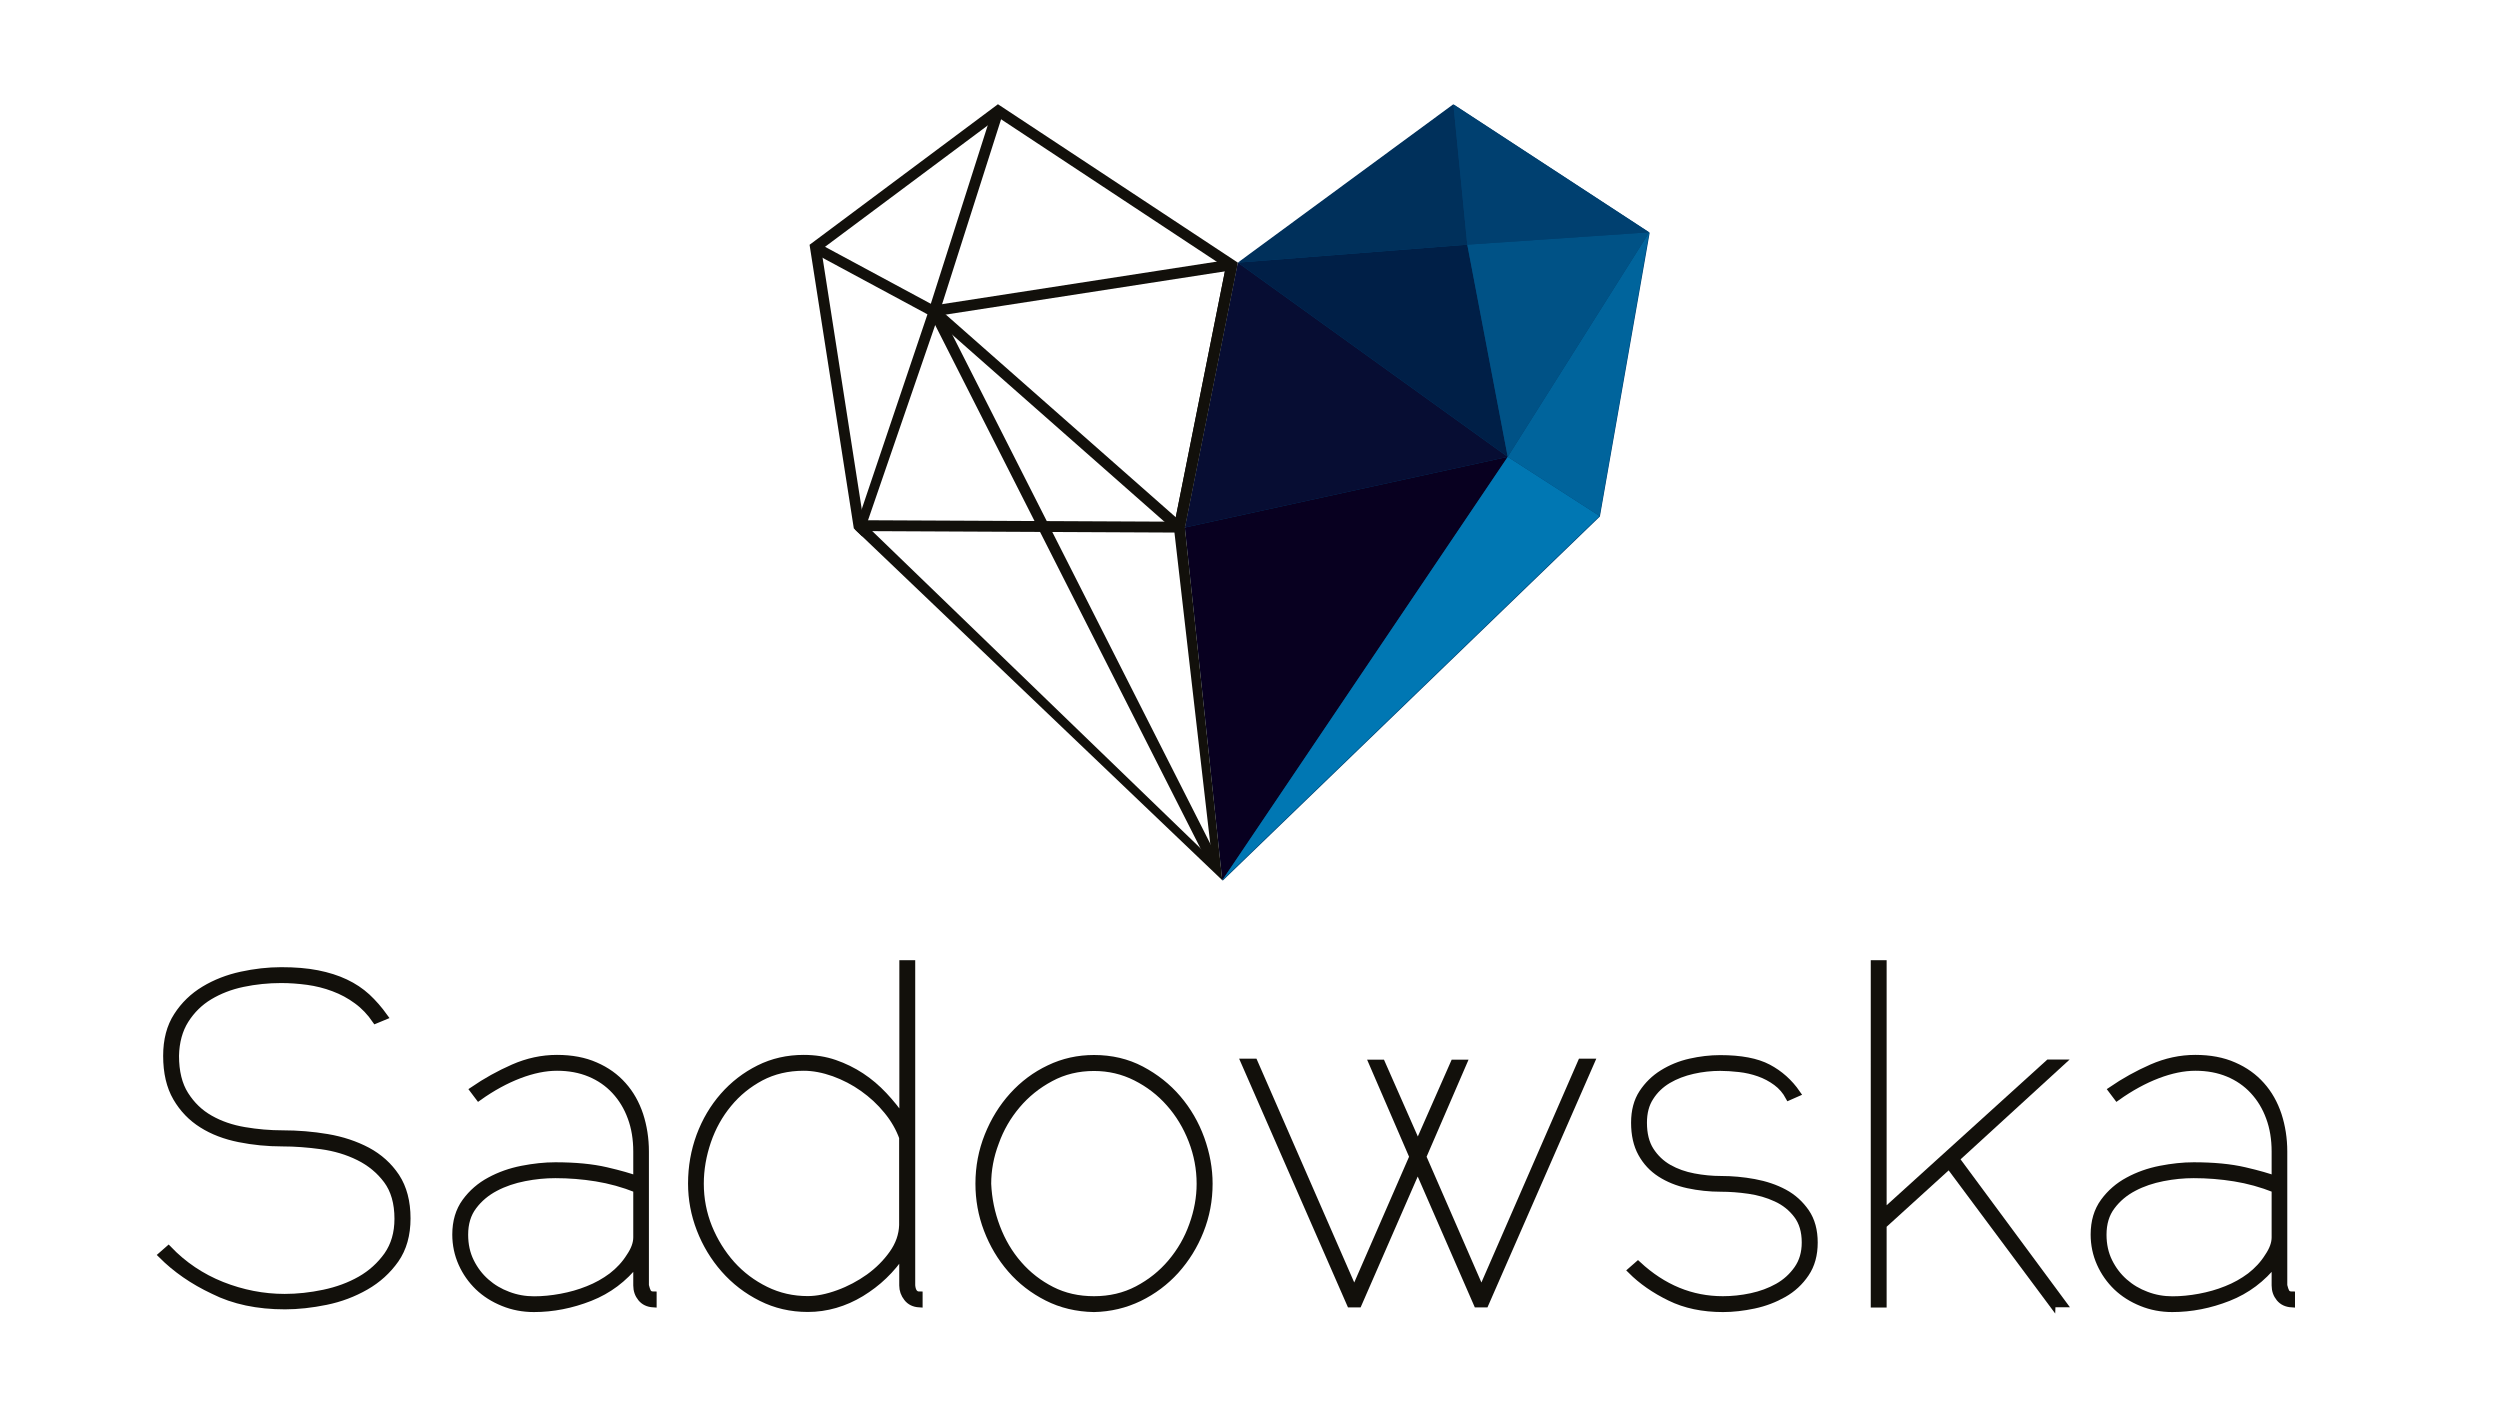 <?xml version="1.0" encoding="utf-8"?>
<!-- Generator: Adobe Illustrator 23.0.6, SVG Export Plug-In . SVG Version: 6.00 Build 0)  -->
<svg version="1.1" id="Warstwa_1" xmlns="http://www.w3.org/2000/svg" xmlns:xlink="http://www.w3.org/1999/xlink" x="0px" y="0px"
	 viewBox="0 0 2300 1300" style="enable-background:new 0 0 2300 1300;" xml:space="preserve">
<style type="text/css">
	.st0{fill:#004070;}
	.st1{fill:#080020;}
	.st2{fill:#0077B3;}
	.st3{fill:#070D33;}
	.st4{fill:#001F47;}
	.st5{fill:#00649C;}
	.st6{fill:#00305B;}
	.st7{fill:#005286;}
	.st8{fill:#12100B;}
	.st9{fill:none;stroke:#12100B;stroke-width:12;stroke-miterlimit:10;}
	.st10{fill:#12100B;stroke:#12100B;stroke-width:6;stroke-miterlimit:10;}
</style>
<polygon class="st0" points="1337.4,96.4 1139.2,242.1 1090.4,485.8 1124.8,810.3 1471.9,475.2 1517.7,214.2 "/>
<polyline class="st1" points="1387.1,420.3 1090.1,485.3 1124.5,809.8 1384.5,424.4 "/>
<polyline class="st2" points="1471.6,474.7 1124.5,809.8 1387.1,420.3 "/>
<polygon class="st3" points="1138.8,241.6 1387.1,420.3 1090.1,485.3 "/>
<polygon class="st4" points="1349.9,225.1 1387.1,420.3 1138.8,241.6 "/>
<polygon class="st5" points="1517.3,213.7 1471.6,474.7 1387.1,420.3 "/>
<polyline class="st6" points="1337.1,95.9 1138.8,241.6 1349.9,225.1 "/>
<polyline class="st7" points="1349.9,225.1 1517.3,213.7 1387.1,420.3 1349.9,225.1 "/>
<polygon class="st0" points="1337.1,95.9 1517.3,213.7 1349.9,225.1 "/>
<path class="st8" d="M1124.5,809.8l-339-323.7l-40.7-260.9L918.1,95.9l220.7,145.7l-48.7,243.6L1124.5,809.8z M794.8,481.2
	l320.3,309.5l-35.2-305.9l47.7-238.6L918.5,108.1L755.6,229.6L794.8,481.2z"/>
<rect x="986.2" y="359.3" transform="matrix(0.196 -0.981 0.981 0.196 534.417 1380.493)" class="st8" width="245.9" height="10"/>
<rect x="932.6" y="336.8" transform="matrix(4.673818e-03 -1 1 4.673818e-03 448.976 1419.619)" class="st8" width="10" height="294.9"/>
<path class="st9" d="M1085,485"/>
<rect x="967.1" y="235.3" transform="matrix(0.661 -0.75 0.75 0.661 40.065 859.883)" class="st8" width="10" height="300.6"/>
<rect x="857.9" y="260.1" transform="matrix(0.988 -0.153 0.153 0.988 -28.807 155.363)" class="st8" width="277" height="10"/>
<rect x="792.2" y="189" transform="matrix(0.304 -0.953 0.953 0.304 433.852 981.836)" class="st8" width="193.4" height="10"/>
<rect x="799.8" y="194.9" transform="matrix(0.474 -0.88 0.88 0.474 196.946 843.687)" class="st8" width="10" height="124.1"/>
<polygon class="st8" points="793.4,493.7 786.5,487.1 854.8,284.6 864.2,287.9 "/>
<polygon class="st8" points="1112.3,796 855,288.5 864,284 1121.3,791.7 "/>
<g>
	<path class="st10" d="M148.6,1154.7l6.4-5.6c14,14.6,30.4,25.6,49.2,33.1c18.7,7.4,38,11.2,57.7,11.2c11.7,0,23.8-1.3,36.1-3.9
		c12.3-2.6,23.5-6.7,33.5-12.4c10-5.7,18.2-13.2,24.7-22.3c6.4-9.2,9.7-20.3,9.7-33.5c0-14.6-3.4-26.4-10.1-35.4
		s-15.3-16.1-25.8-21.3c-10.5-5.2-21.9-8.6-34.3-10.3c-12.4-1.7-24.4-2.6-35.8-2.6c-13.7,0-27-1.3-39.9-3.9s-24.3-6.9-34.1-13.1
		c-9.9-6.2-17.8-14.4-23.8-24.7s-9-23.2-9-38.6c0-14.6,3.2-26.9,9.7-36.9c6.4-10,14.8-18.1,25.1-24.3s21.7-10.6,34.1-13.3
		c12.4-2.7,24.7-4.1,36.7-4.1c12.6,0,23.7,0.9,33.3,2.8c9.6,1.9,18.2,4.6,25.8,8.2c7.6,3.6,14.2,8,20,13.3
		c5.7,5.3,11,11.4,15.9,18.2l-8.2,3.4c-4.9-7.2-10.6-13.2-17.2-18c-6.6-4.9-13.7-8.7-21.5-11.6c-7.7-2.9-15.7-4.9-23.8-6
		c-8.2-1.1-16.2-1.7-24.3-1.7c-12,0-23.8,1.2-35.2,3.6c-11.5,2.4-21.7,6.4-30.7,11.8c-9,5.4-16.4,12.7-22.1,21.7
		c-5.7,9-8.7,20-9,32.8c0,14.6,2.9,26.5,8.8,35.8c5.9,9.3,13.4,16.6,22.8,21.9c9.3,5.3,19.8,8.9,31.6,10.9c11.7,2,23.5,3,35.2,3
		c13.7,0,27.4,1.1,41,3.4s25.9,6.4,36.9,12.2c11,5.9,19.9,13.9,26.6,24c6.7,10.2,10.1,23,10.1,38.4c0,15.2-3.6,27.8-10.7,38
		c-7.2,10.2-16.3,18.5-27.5,24.9s-23.3,11-36.5,13.7s-25.8,4.1-37.8,4.1c-25.2,0-47.2-4.6-65.9-14
		C177.3,1178.7,161.5,1167.6,148.6,1154.7z"/>
	<path class="st10" d="M601.1,1191.2v8.6c-4.9-0.3-8.7-2.1-11.4-5.4s-4.1-7.2-4.1-11.8V1162c-11.5,14.6-25.7,25.3-42.7,32
		s-34.3,10.1-51.7,10.1c-10,0-19.5-1.8-28.3-5.4c-8.9-3.6-16.5-8.4-23-14.6c-6.4-6.2-11.5-13.4-15.2-21.7
		c-3.7-8.3-5.6-17.2-5.6-26.6c0-12,3-22.1,9-30.3c6-8.2,13.5-14.7,22.5-19.5c9-4.9,18.9-8.4,29.6-10.5s21-3.2,30.7-3.2
		c18.3,0,33.9,1.5,46.8,4.5c12.9,3,22.2,5.7,27.9,7.9v-25.3c0-11.4-1.7-21.9-5.2-31.3c-3.4-9.4-8.4-17.6-14.8-24.5
		c-6.4-6.9-14.1-12.2-23-15.9s-18.9-5.6-30.1-5.6c-10.9,0-22.5,2.4-34.8,7.1c-12.3,4.7-24.8,11.5-37.3,20.4l-5.2-6.9
		c11.7-8,24.1-14.9,37.1-20.6c13-5.7,26.4-8.6,40.1-8.6c13.4,0,25.3,2.2,35.4,6.7c10.2,4.4,18.7,10.5,25.5,18.2
		c6.9,7.7,12,16.8,15.5,27.3c3.4,10.5,5.2,21.7,5.2,33.7v123.2c0.6,2.6,1.3,4.7,2.1,6.2C597.2,1190.4,598.8,1191.2,601.1,1191.2z
		 M579.2,1156c4.3-6.3,6.4-12.2,6.4-17.6v-44.2c-12.3-4.9-24.7-8.3-37.1-10.3c-12.4-2-25-3-37.6-3c-9.2,0-18.6,0.9-28.3,2.8
		c-9.7,1.9-18.7,4.9-26.8,9.2c-8.2,4.3-14.9,9.9-20.2,17c-5.3,7-7.9,15.7-7.9,26c0,9.2,1.8,17.4,5.4,24.7
		c3.6,7.3,8.3,13.5,14.2,18.7c5.9,5.2,12.6,9.2,20.2,12c7.6,2.9,15.5,4.3,23.8,4.3c8,0,16.3-0.8,24.9-2.4c8.6-1.6,16.8-3.9,24.7-7.1
		c7.9-3.1,15.2-7.2,21.9-12.2C569.4,1168.8,574.9,1162.9,579.2,1156z"/>
	<path class="st10" d="M845.8,1191.2v8.6c-4.9-0.3-8.7-2.1-11.4-5.6c-2.7-3.4-4.1-7.3-4.1-11.6v-29.2c-4.9,7.4-10.5,14.2-17,20.4
		c-6.4,6.2-13.5,11.5-21,16.1c-7.6,4.6-15.5,8.1-23.8,10.5s-16.7,3.6-25.3,3.6c-15.5,0-29.8-3.3-42.9-9.9
		c-13.2-6.6-24.5-15.3-34.1-26.2c-9.6-10.9-17-23.2-22.3-36.9c-5.3-13.7-7.9-27.8-7.9-42.1c0-15.5,2.6-30.1,7.7-44
		c5.2-13.9,12.4-26.1,21.7-36.7c9.3-10.6,20.2-19,32.8-25.3s26.3-9.4,41.2-9.4c10.3,0,19.8,1.5,28.5,4.5s16.9,7,24.5,12
		s14.5,10.9,20.8,17.6c6.3,6.7,12,13.8,17.2,21.3V886.4h8.6v296.2C839.5,1188.4,841.8,1191.2,845.8,1191.2z M830.4,1047
		c-3.2-8.9-7.9-17.2-14.4-25.1c-6.4-7.9-13.8-14.7-22.1-20.6c-8.3-5.9-17.2-10.5-26.8-14c-9.6-3.4-18.8-5.2-27.7-5.2
		c-14.6,0-27.7,3.1-39.3,9.2c-11.6,6.2-21.5,14.2-29.8,24.3c-8.3,10-14.7,21.5-19.1,34.3c-4.4,12.9-6.7,25.9-6.7,39.1
		c0,14,2.6,27.4,7.7,40.1c5.2,12.7,12.2,24,21,33.9c8.9,9.9,19.3,17.7,31.3,23.6s24.9,8.8,38.6,8.8c8.6,0,18-1.9,28.1-5.6
		c10.2-3.7,19.5-8.7,28.1-14.8c8.6-6.2,15.8-13.4,21.7-21.7c5.9-8.3,8.9-17,9.2-26.2V1047H830.4z"/>
	<path class="st10" d="M1006.4,1204.1c-15.7-0.3-30.1-3.7-43.1-10.3c-13-6.6-24.2-15.2-33.5-26c-9.3-10.7-16.5-22.9-21.7-36.5
		s-7.7-27.7-7.7-42.3c0-15.5,2.8-30.2,8.4-44.2c5.6-14,13.2-26.3,22.8-36.9c9.6-10.6,20.8-19,33.7-25.1c12.9-6.2,26.6-9.2,41.2-9.2
		c16,0,30.5,3.4,43.6,10.3c13,6.9,24.2,15.7,33.5,26.6c9.3,10.9,16.5,23.3,21.5,37.1c5,13.9,7.5,27.7,7.5,41.4
		c0,15.2-2.7,29.6-8.2,43.4c-5.4,13.7-13,25.9-22.5,36.5c-9.6,10.6-20.8,19-33.7,25.3C1035.1,1200.5,1021.2,1203.8,1006.4,1204.1z
		 M908.9,1089.1c0.6,13.7,3.3,27,8.2,39.9s11.6,24.3,20.2,34.1c8.6,9.9,18.7,17.7,30.3,23.6s24.5,8.8,38.9,8.8
		c14.6,0,27.9-3.1,39.9-9.4s22.3-14.5,30.9-24.7s15.2-21.6,19.7-34.3c4.6-12.7,6.9-25.4,6.9-38c0-13.7-2.5-27-7.5-39.9
		s-11.9-24.3-20.6-34.1c-8.7-9.9-19-17.8-30.9-23.8s-24.7-9-38.4-9c-14.6,0-27.9,3.2-39.9,9.7c-12,6.4-22.3,14.7-30.9,24.9
		c-8.6,10.2-15.2,21.6-19.7,34.3C911.2,1063.8,908.9,1076.5,908.9,1089.1z"/>
	<path class="st10" d="M1454.6,977h9.4l-97.5,222.8h-7.7l-54.5-124.9l-54.5,124.9h-7.7L1144.6,977h9.4l91.9,210.4l53.7-123.2
		l-37.3-86.3h9l33.1,75.1l33.1-75.1h9l-37.3,86.3l53.7,123.2L1454.6,977z"/>
	<path class="st10" d="M1500.5,1168.9l6.4-5.6c23.2,21.5,49.2,32.2,78.1,32.2c8.6,0,17.3-0.9,26.2-2.8c8.9-1.9,17-4.9,24.3-9
		s13.3-9.6,18-16.3c4.7-6.7,7.1-14.8,7.1-24.3c0-10.3-2.5-18.7-7.5-25.3c-5-6.6-11.4-11.7-19.1-15.2c-7.7-3.6-16.1-6-25.1-7.3
		s-17.5-1.9-25.5-1.9c-10.6,0-20.8-1.1-30.5-3.2s-18.2-5.6-25.5-10.3c-7.3-4.7-13.1-10.9-17.4-18.7s-6.4-17.2-6.4-28.3
		c0-10.9,2.4-20,7.3-27.5c4.9-7.4,11.1-13.5,18.7-18.2s16-8.2,25.3-10.3s18.5-3.2,27.7-3.2c18.9,0,33.6,2.8,44.2,8.4
		c10.6,5.6,19.5,13.5,26.6,23.8l-7.7,3.4c-2.9-5.4-6.7-9.9-11.6-13.5s-10.2-6.4-15.9-8.4c-5.7-2-11.7-3.4-18-4.1
		c-6.3-0.7-12.2-1.1-17.6-1.1c-8.3,0-16.7,0.9-25.1,2.8c-8.4,1.9-16,4.8-22.8,8.8c-6.7,4-12.2,9.2-16.3,15.7
		c-4.2,6.4-6.2,14.2-6.2,23.4c0,10.3,2.1,18.8,6.4,25.5s9.9,12,16.7,15.9c6.9,3.9,14.5,6.6,23,8.2c8.4,1.6,16.8,2.4,25.1,2.4
		c10,0,20.2,0.9,30.5,2.8s19.5,5,27.7,9.4s14.8,10.5,20,18c5.2,7.6,7.7,17,7.7,28.1s-2.6,20.7-7.9,28.5
		c-5.3,7.9-12.1,14.2-20.4,18.9c-8.3,4.7-17.4,8.2-27.3,10.3c-9.9,2.1-19.4,3.2-28.5,3.2c-18.6,0-34.9-3.4-48.9-10.3
		C1522.1,1186.9,1510.2,1178.6,1500.5,1168.9z"/>
	<path class="st10" d="M1888.1,1199.8l-94.9-127.5l-60.5,55v72.6h-8.6V886.4h8.6v229.2l152-137.8h11.6l-96.6,88.4l98.7,133.5h-10.3
		L1888.1,1199.8L1888.1,1199.8z"/>
	<path class="st10" d="M2108.4,1191.2v8.6c-4.9-0.3-8.7-2.1-11.4-5.4s-4.1-7.2-4.1-11.8V1162c-11.5,14.6-25.7,25.3-42.7,32
		s-34.3,10.1-51.7,10.1c-10,0-19.5-1.8-28.3-5.4c-8.9-3.6-16.5-8.4-23-14.6c-6.4-6.2-11.5-13.4-15.2-21.7
		c-3.7-8.3-5.6-17.2-5.6-26.6c0-12,3-22.1,9-30.3c6-8.2,13.5-14.7,22.5-19.5c9-4.9,18.9-8.4,29.6-10.5s21-3.2,30.7-3.2
		c18.3,0,33.9,1.5,46.8,4.5s22.2,5.7,27.9,7.9v-25.3c0-11.4-1.7-21.9-5.2-31.3c-3.4-9.4-8.4-17.6-14.8-24.5
		c-6.4-6.9-14.1-12.2-23-15.9c-8.9-3.7-18.9-5.6-30.1-5.6c-10.9,0-22.5,2.4-34.8,7.1c-12.3,4.7-24.8,11.5-37.3,20.4l-5.2-6.9
		c11.7-8,24.1-14.9,37.1-20.6c13-5.7,26.4-8.6,40.1-8.6c13.4,0,25.3,2.2,35.4,6.7c10.2,4.4,18.7,10.5,25.5,18.2
		c6.9,7.7,12,16.8,15.5,27.3c3.4,10.5,5.2,21.7,5.2,33.7v123.2c0.6,2.6,1.3,4.7,2.1,6.2C2104.5,1190.4,2106.1,1191.2,2108.4,1191.2z
		 M2086.5,1156c4.3-6.3,6.4-12.2,6.4-17.6v-44.2c-12.3-4.9-24.7-8.3-37.1-10.3c-12.4-2-25-3-37.6-3c-9.2,0-18.6,0.9-28.3,2.8
		c-9.7,1.9-18.7,4.9-26.8,9.2c-8.2,4.3-14.9,9.9-20.2,17c-5.3,7-7.9,15.7-7.9,26c0,9.2,1.8,17.4,5.4,24.7
		c3.6,7.3,8.3,13.5,14.2,18.7c5.9,5.2,12.6,9.2,20.2,12c7.6,2.9,15.5,4.3,23.8,4.3c8,0,16.3-0.8,24.9-2.4s16.8-3.9,24.7-7.1
		c7.9-3.1,15.2-7.2,21.9-12.2C2076.7,1168.8,2082.2,1162.9,2086.5,1156z"/>
</g>
</svg>
